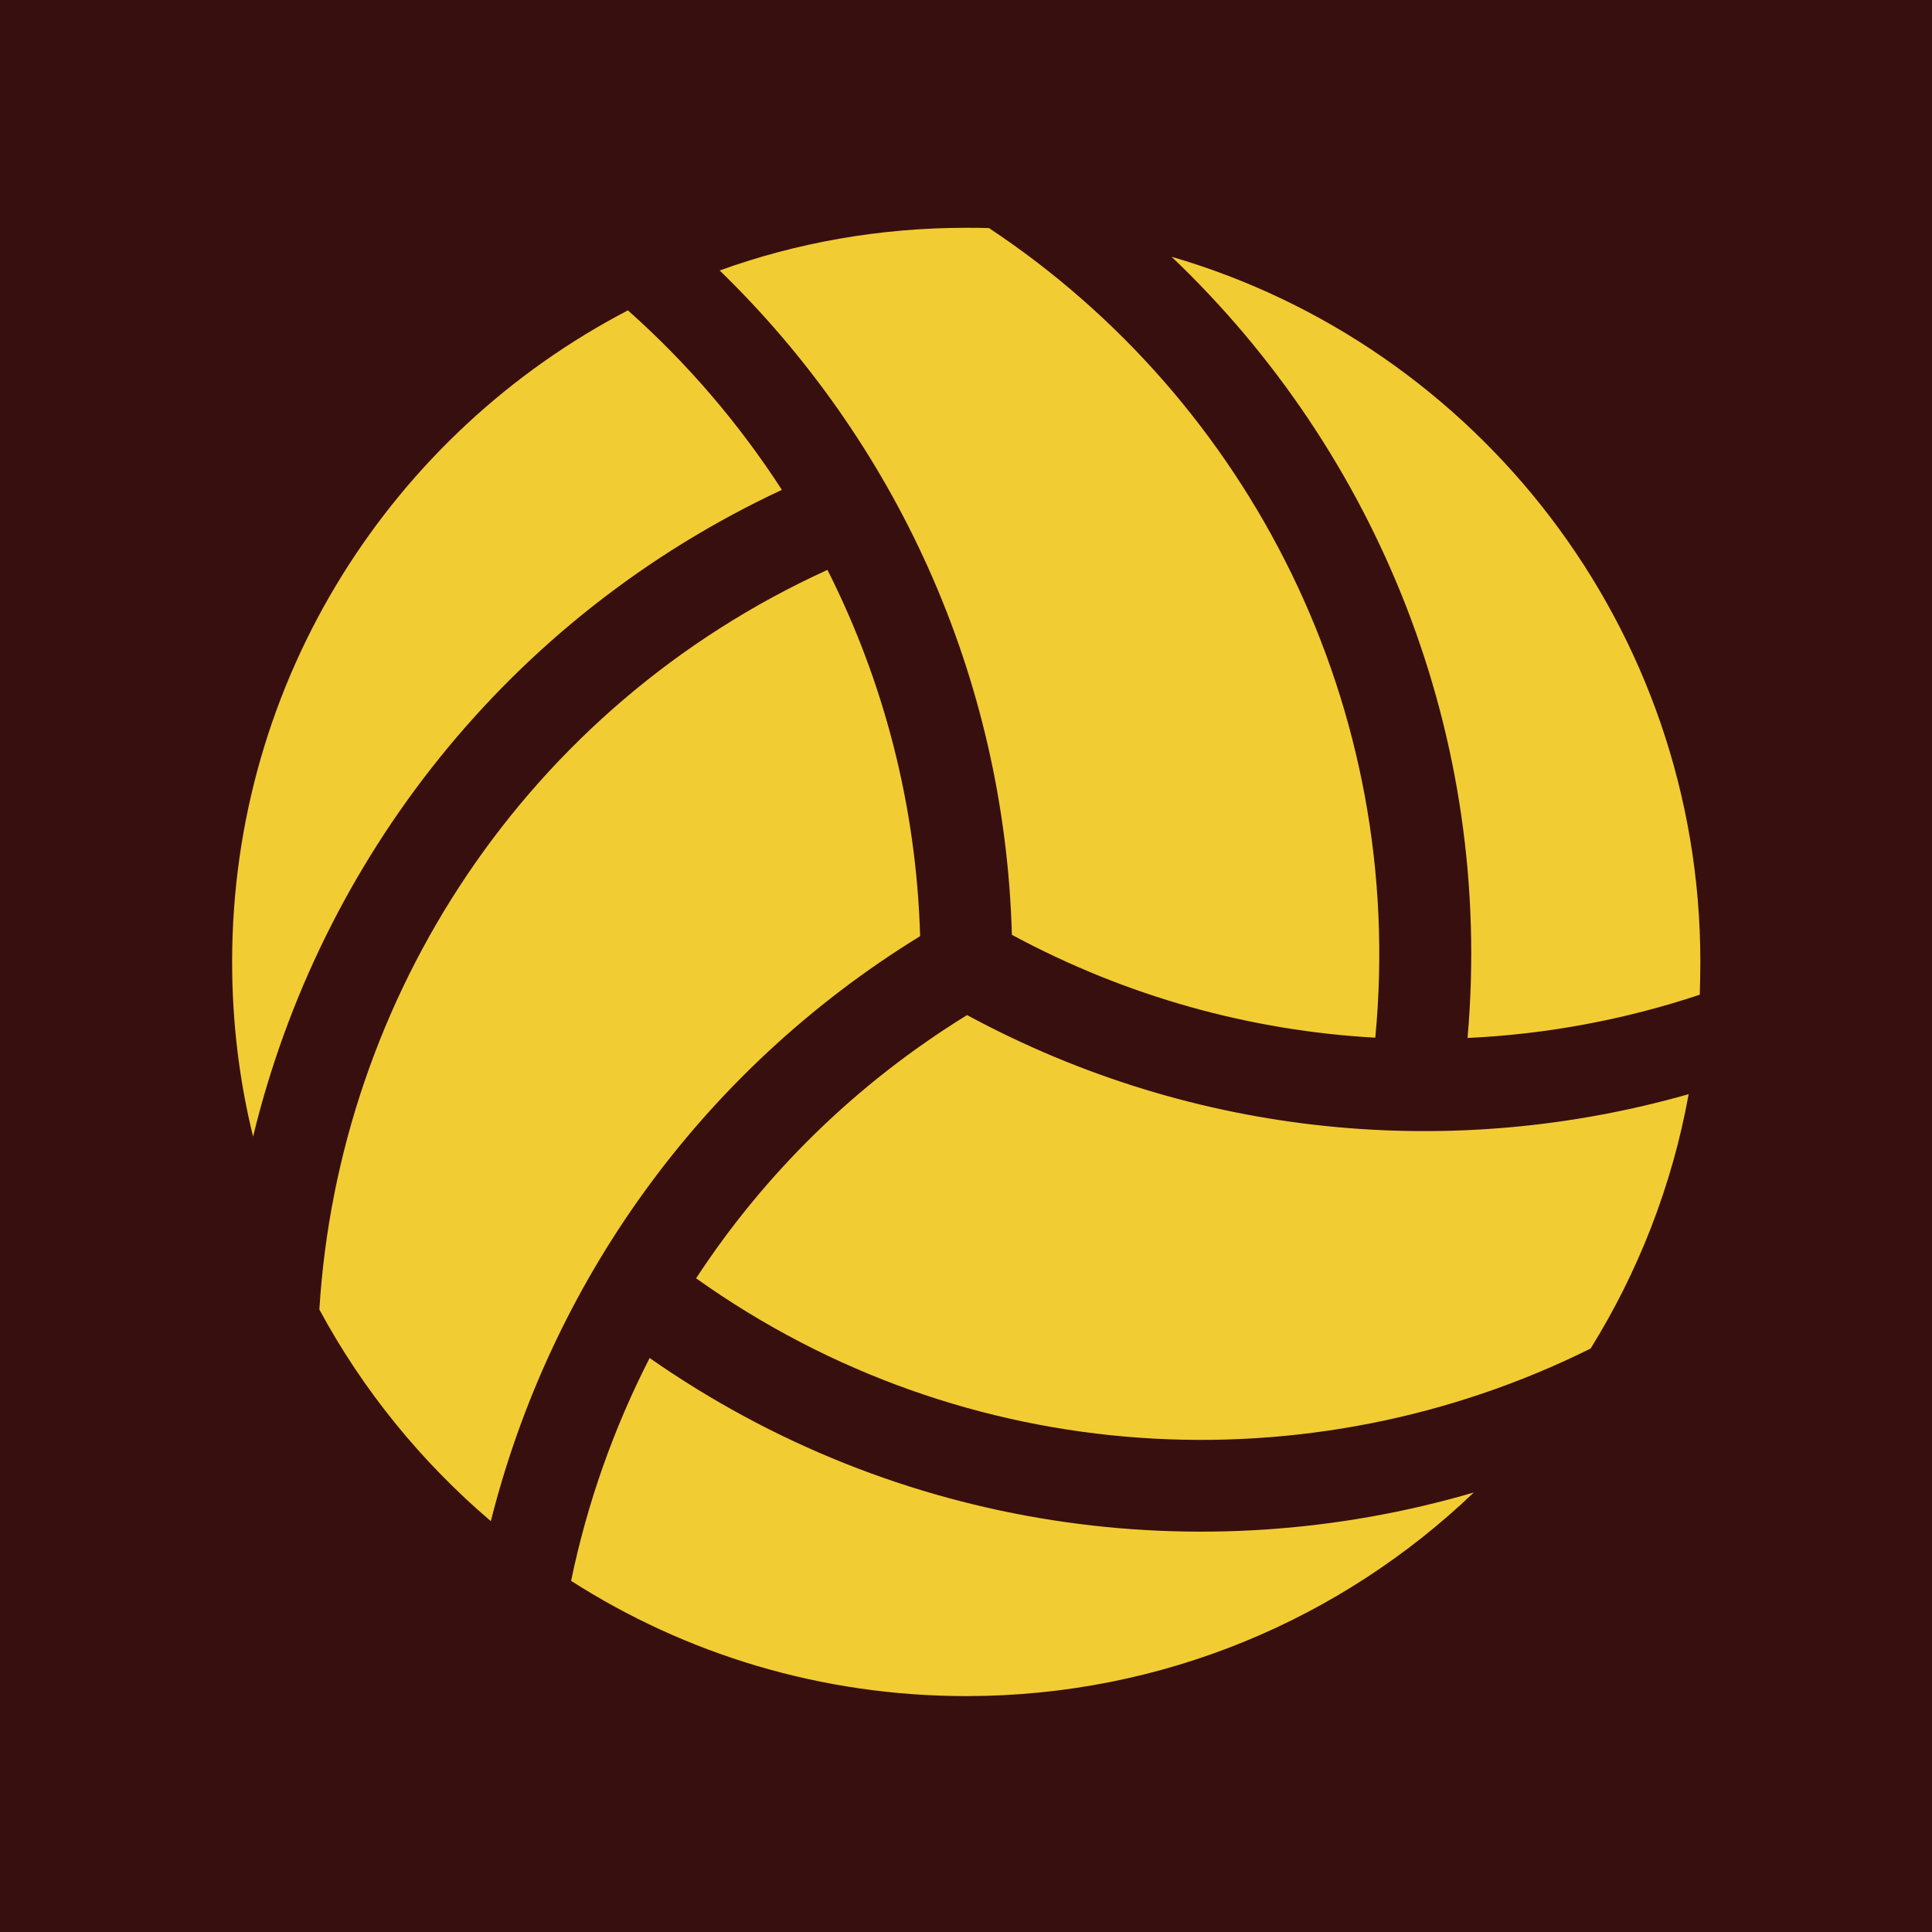<?xml version="1.0" encoding="UTF-8"?><svg id="a" xmlns="http://www.w3.org/2000/svg" viewBox="0 0 200 200"><rect width="200" height="200" style="fill:#380f0f;"/><path d="M175.97,102.97c-7.75,2.58-15.85,4.1-24.05,4.48,2.73-31.26-9.35-60.62-30.64-80.87,31.62,9.2,54.74,38.42,54.74,73,0,1.13-.03,2.26-.06,3.38Zm-1.16,10.3c-1.72,9.5-5.23,18.41-10.15,26.33-28.95,14.4-64.63,12.65-92.6-7.27,7.04-10.75,16.45-20.1,28.05-27.25,23.72,12.83,50.5,15.08,74.69,8.19Zm-70.06-16.48c-.74-26.99-12.2-51.27-30.25-68.79,7.96-2.88,16.57-4.42,25.53-4.42,.8,0,1.57,0,2.35,.03,26.96,17.87,43.25,49.64,39.99,83.81-12.8-.71-25.65-4.19-37.64-10.66l.03,.03ZM65,32.13c6.12,5.43,11.49,11.7,15.94,18.58-28.44,13.27-47.83,38.42-54.74,66.95-1.43-5.79-2.17-11.85-2.17-18.08,0-29.33,16.62-54.77,40.97-67.45Zm20.66,26.87c5.79,11.46,9.2,24.31,9.59,37.91-22.98,14.13-38.3,36.19-44.44,60.56-7.18-6.12-13.24-13.54-17.75-21.91,1.99-32.27,21.35-62.31,52.58-76.56h.03Zm14.37,116.58c-15.05,0-29.09-4.36-40.91-11.93,1.66-8.02,4.39-15.76,8.13-23.07,25.71,17.96,57.15,22.18,85.32,13.92-13.66,13.06-32.15,21.08-52.55,21.08Z" style="fill:#f2cc33;"/></svg>